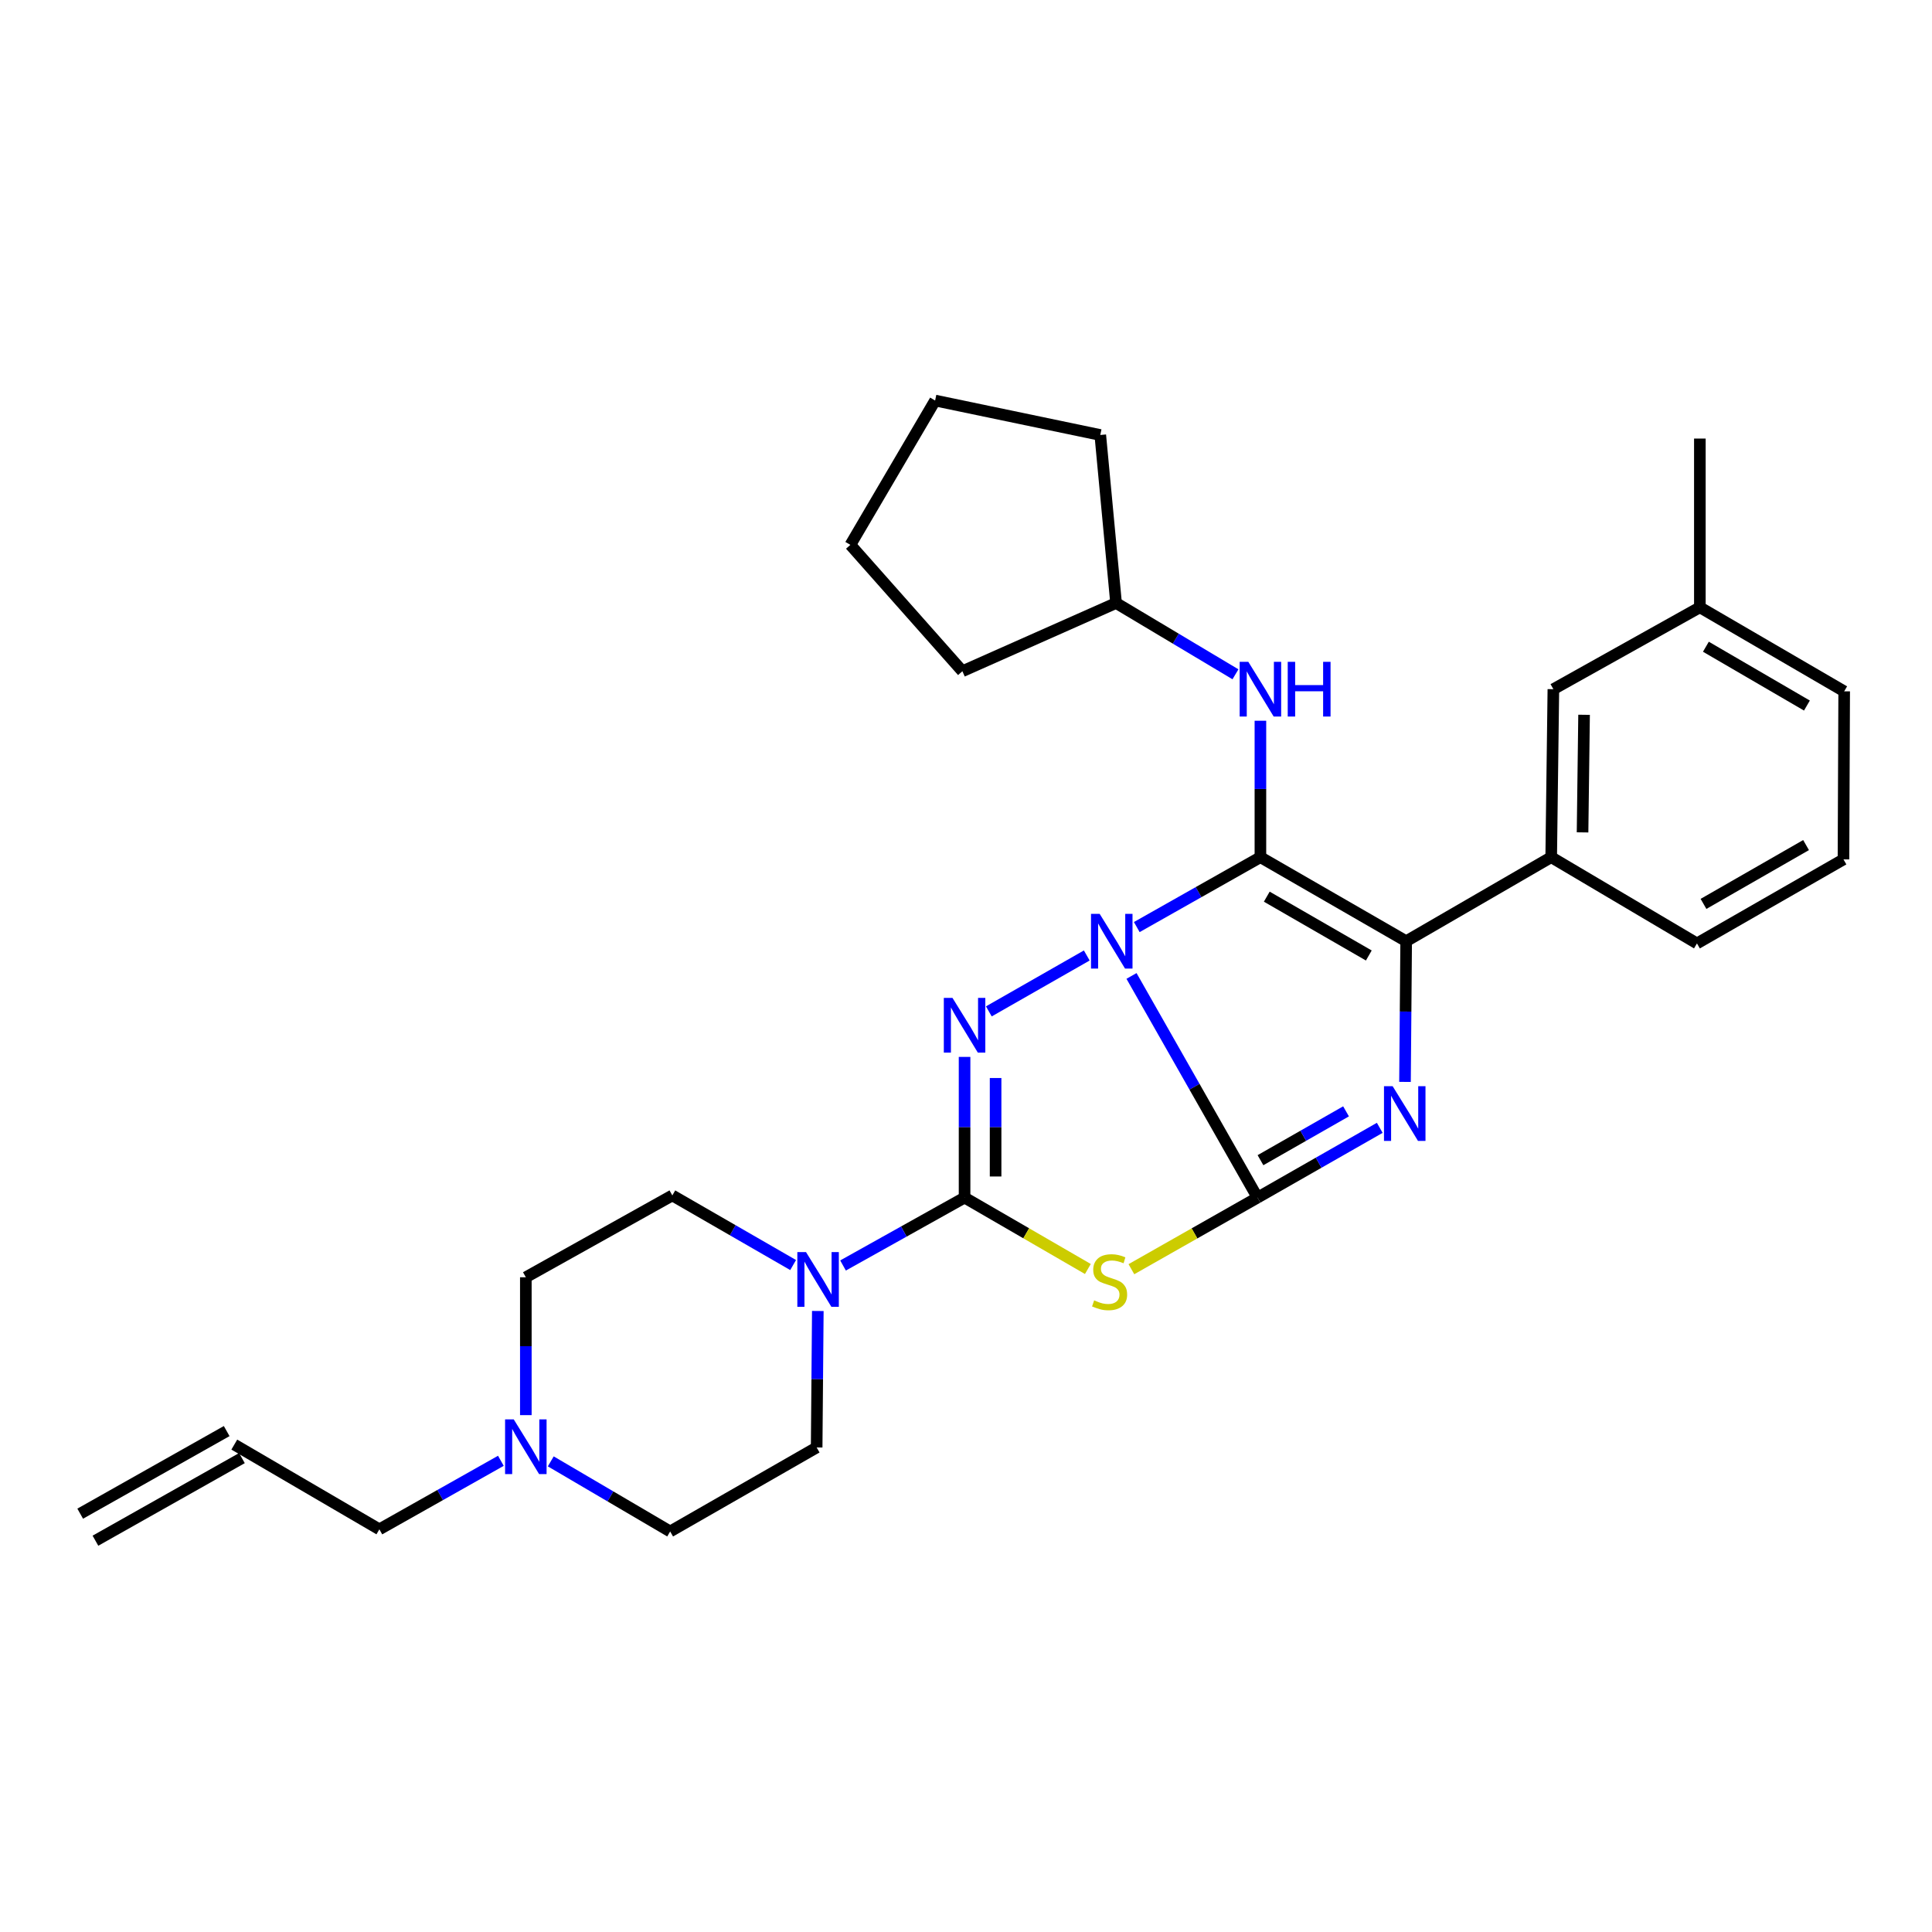 <?xml version='1.0' encoding='iso-8859-1'?>
<svg version='1.1' baseProfile='full'
              xmlns='http://www.w3.org/2000/svg'
                      xmlns:rdkit='http://www.rdkit.org/xml'
                      xmlns:xlink='http://www.w3.org/1999/xlink'
                  xml:space='preserve'
width='1000px' height='1000px' viewBox='0 0 1000 1000'>
<!-- END OF HEADER -->
<rect style='opacity:1.0;fill:#FFFFFF;stroke:none' width='1000' height='1000' x='0' y='0'> </rect>
<path class='bond-0' d='M 585.665,505.147 L 618.281,562.511' style='fill:none;fill-rule:evenodd;stroke:#0000FF;stroke-width:6px;stroke-linecap:butt;stroke-linejoin:miter;stroke-opacity:1' />
<path class='bond-0' d='M 618.281,562.511 L 650.897,619.875' style='fill:none;fill-rule:evenodd;stroke:#000000;stroke-width:6px;stroke-linecap:butt;stroke-linejoin:miter;stroke-opacity:1' />
<path class='bond-1' d='M 588.393,479.85 L 620.39,461.763' style='fill:none;fill-rule:evenodd;stroke:#0000FF;stroke-width:6px;stroke-linecap:butt;stroke-linejoin:miter;stroke-opacity:1' />
<path class='bond-1' d='M 620.39,461.763 L 652.387,443.676' style='fill:none;fill-rule:evenodd;stroke:#000000;stroke-width:6px;stroke-linecap:butt;stroke-linejoin:miter;stroke-opacity:1' />
<path class='bond-2' d='M 562.511,494.554 L 511.82,523.494' style='fill:none;fill-rule:evenodd;stroke:#0000FF;stroke-width:6px;stroke-linecap:butt;stroke-linejoin:miter;stroke-opacity:1' />
<path class='bond-4' d='M 650.897,619.875 L 682.527,601.819' style='fill:none;fill-rule:evenodd;stroke:#000000;stroke-width:6px;stroke-linecap:butt;stroke-linejoin:miter;stroke-opacity:1' />
<path class='bond-4' d='M 682.527,601.819 L 714.156,583.764' style='fill:none;fill-rule:evenodd;stroke:#0000FF;stroke-width:6px;stroke-linecap:butt;stroke-linejoin:miter;stroke-opacity:1' />
<path class='bond-4' d='M 652.424,600.511 L 674.565,587.872' style='fill:none;fill-rule:evenodd;stroke:#000000;stroke-width:6px;stroke-linecap:butt;stroke-linejoin:miter;stroke-opacity:1' />
<path class='bond-4' d='M 674.565,587.872 L 696.706,575.233' style='fill:none;fill-rule:evenodd;stroke:#0000FF;stroke-width:6px;stroke-linecap:butt;stroke-linejoin:miter;stroke-opacity:1' />
<path class='bond-5' d='M 650.897,619.875 L 618.253,638.407' style='fill:none;fill-rule:evenodd;stroke:#000000;stroke-width:6px;stroke-linecap:butt;stroke-linejoin:miter;stroke-opacity:1' />
<path class='bond-5' d='M 618.253,638.407 L 585.61,656.938' style='fill:none;fill-rule:evenodd;stroke:#CCCC00;stroke-width:6px;stroke-linecap:butt;stroke-linejoin:miter;stroke-opacity:1' />
<path class='bond-6' d='M 652.387,443.676 L 727.83,487.17' style='fill:none;fill-rule:evenodd;stroke:#000000;stroke-width:6px;stroke-linecap:butt;stroke-linejoin:miter;stroke-opacity:1' />
<path class='bond-6' d='M 655.682,464.113 L 708.493,494.559' style='fill:none;fill-rule:evenodd;stroke:#000000;stroke-width:6px;stroke-linecap:butt;stroke-linejoin:miter;stroke-opacity:1' />
<path class='bond-8' d='M 652.387,443.676 L 652.387,408.366' style='fill:none;fill-rule:evenodd;stroke:#000000;stroke-width:6px;stroke-linecap:butt;stroke-linejoin:miter;stroke-opacity:1' />
<path class='bond-8' d='M 652.387,408.366 L 652.387,373.057' style='fill:none;fill-rule:evenodd;stroke:#0000FF;stroke-width:6px;stroke-linecap:butt;stroke-linejoin:miter;stroke-opacity:1' />
<path class='bond-3' d='M 499.259,547.055 L 499.259,583.465' style='fill:none;fill-rule:evenodd;stroke:#0000FF;stroke-width:6px;stroke-linecap:butt;stroke-linejoin:miter;stroke-opacity:1' />
<path class='bond-3' d='M 499.259,583.465 L 499.259,619.875' style='fill:none;fill-rule:evenodd;stroke:#000000;stroke-width:6px;stroke-linecap:butt;stroke-linejoin:miter;stroke-opacity:1' />
<path class='bond-3' d='M 515.319,557.978 L 515.319,583.465' style='fill:none;fill-rule:evenodd;stroke:#0000FF;stroke-width:6px;stroke-linecap:butt;stroke-linejoin:miter;stroke-opacity:1' />
<path class='bond-3' d='M 515.319,583.465 L 515.319,608.952' style='fill:none;fill-rule:evenodd;stroke:#000000;stroke-width:6px;stroke-linecap:butt;stroke-linejoin:miter;stroke-opacity:1' />
<path class='bond-7' d='M 499.259,619.875 L 467.806,637.445' style='fill:none;fill-rule:evenodd;stroke:#000000;stroke-width:6px;stroke-linecap:butt;stroke-linejoin:miter;stroke-opacity:1' />
<path class='bond-7' d='M 467.806,637.445 L 436.352,655.015' style='fill:none;fill-rule:evenodd;stroke:#0000FF;stroke-width:6px;stroke-linecap:butt;stroke-linejoin:miter;stroke-opacity:1' />
<path class='bond-30' d='M 499.259,619.875 L 531.17,638.352' style='fill:none;fill-rule:evenodd;stroke:#000000;stroke-width:6px;stroke-linecap:butt;stroke-linejoin:miter;stroke-opacity:1' />
<path class='bond-30' d='M 531.17,638.352 L 563.08,656.829' style='fill:none;fill-rule:evenodd;stroke:#CCCC00;stroke-width:6px;stroke-linecap:butt;stroke-linejoin:miter;stroke-opacity:1' />
<path class='bond-29' d='M 727.226,559.99 L 727.528,523.58' style='fill:none;fill-rule:evenodd;stroke:#0000FF;stroke-width:6px;stroke-linecap:butt;stroke-linejoin:miter;stroke-opacity:1' />
<path class='bond-29' d='M 727.528,523.58 L 727.83,487.17' style='fill:none;fill-rule:evenodd;stroke:#000000;stroke-width:6px;stroke-linecap:butt;stroke-linejoin:miter;stroke-opacity:1' />
<path class='bond-9' d='M 727.83,487.17 L 802.899,443.676' style='fill:none;fill-rule:evenodd;stroke:#000000;stroke-width:6px;stroke-linecap:butt;stroke-linejoin:miter;stroke-opacity:1' />
<path class='bond-12' d='M 410.524,654.784 L 379.261,636.767' style='fill:none;fill-rule:evenodd;stroke:#0000FF;stroke-width:6px;stroke-linecap:butt;stroke-linejoin:miter;stroke-opacity:1' />
<path class='bond-12' d='M 379.261,636.767 L 347.997,618.751' style='fill:none;fill-rule:evenodd;stroke:#000000;stroke-width:6px;stroke-linecap:butt;stroke-linejoin:miter;stroke-opacity:1' />
<path class='bond-13' d='M 423.302,678.562 L 423.001,713.885' style='fill:none;fill-rule:evenodd;stroke:#0000FF;stroke-width:6px;stroke-linecap:butt;stroke-linejoin:miter;stroke-opacity:1' />
<path class='bond-13' d='M 423.001,713.885 L 422.7,749.207' style='fill:none;fill-rule:evenodd;stroke:#000000;stroke-width:6px;stroke-linecap:butt;stroke-linejoin:miter;stroke-opacity:1' />
<path class='bond-18' d='M 639.471,349.011 L 608.573,330.562' style='fill:none;fill-rule:evenodd;stroke:#0000FF;stroke-width:6px;stroke-linecap:butt;stroke-linejoin:miter;stroke-opacity:1' />
<path class='bond-18' d='M 608.573,330.562 L 577.674,312.113' style='fill:none;fill-rule:evenodd;stroke:#000000;stroke-width:6px;stroke-linecap:butt;stroke-linejoin:miter;stroke-opacity:1' />
<path class='bond-11' d='M 802.899,443.676 L 804.024,356.723' style='fill:none;fill-rule:evenodd;stroke:#000000;stroke-width:6px;stroke-linecap:butt;stroke-linejoin:miter;stroke-opacity:1' />
<path class='bond-11' d='M 819.126,430.841 L 819.913,369.973' style='fill:none;fill-rule:evenodd;stroke:#000000;stroke-width:6px;stroke-linecap:butt;stroke-linejoin:miter;stroke-opacity:1' />
<path class='bond-21' d='M 802.899,443.676 L 878.343,488.312' style='fill:none;fill-rule:evenodd;stroke:#000000;stroke-width:6px;stroke-linecap:butt;stroke-linejoin:miter;stroke-opacity:1' />
<path class='bond-10' d='M 285.075,756.401 L 315.974,774.542' style='fill:none;fill-rule:evenodd;stroke:#0000FF;stroke-width:6px;stroke-linecap:butt;stroke-linejoin:miter;stroke-opacity:1' />
<path class='bond-10' d='M 315.974,774.542 L 346.873,792.684' style='fill:none;fill-rule:evenodd;stroke:#000000;stroke-width:6px;stroke-linecap:butt;stroke-linejoin:miter;stroke-opacity:1' />
<path class='bond-20' d='M 259.254,756.108 L 227.807,773.843' style='fill:none;fill-rule:evenodd;stroke:#0000FF;stroke-width:6px;stroke-linecap:butt;stroke-linejoin:miter;stroke-opacity:1' />
<path class='bond-20' d='M 227.807,773.843 L 196.36,791.578' style='fill:none;fill-rule:evenodd;stroke:#000000;stroke-width:6px;stroke-linecap:butt;stroke-linejoin:miter;stroke-opacity:1' />
<path class='bond-31' d='M 272.17,732.471 L 272.17,696.792' style='fill:none;fill-rule:evenodd;stroke:#0000FF;stroke-width:6px;stroke-linecap:butt;stroke-linejoin:miter;stroke-opacity:1' />
<path class='bond-31' d='M 272.17,696.792 L 272.17,661.112' style='fill:none;fill-rule:evenodd;stroke:#000000;stroke-width:6px;stroke-linecap:butt;stroke-linejoin:miter;stroke-opacity:1' />
<path class='bond-19' d='M 804.024,356.723 L 879.842,314.344' style='fill:none;fill-rule:evenodd;stroke:#000000;stroke-width:6px;stroke-linecap:butt;stroke-linejoin:miter;stroke-opacity:1' />
<path class='bond-16' d='M 347.997,618.751 L 272.17,661.112' style='fill:none;fill-rule:evenodd;stroke:#000000;stroke-width:6px;stroke-linecap:butt;stroke-linejoin:miter;stroke-opacity:1' />
<path class='bond-15' d='M 422.7,749.207 L 346.873,792.684' style='fill:none;fill-rule:evenodd;stroke:#000000;stroke-width:6px;stroke-linecap:butt;stroke-linejoin:miter;stroke-opacity:1' />
<path class='bond-14' d='M 121.273,747.717 L 196.36,791.578' style='fill:none;fill-rule:evenodd;stroke:#000000;stroke-width:6px;stroke-linecap:butt;stroke-linejoin:miter;stroke-opacity:1' />
<path class='bond-17' d='M 117.329,740.723 L 41.511,783.477' style='fill:none;fill-rule:evenodd;stroke:#000000;stroke-width:6px;stroke-linecap:butt;stroke-linejoin:miter;stroke-opacity:1' />
<path class='bond-17' d='M 125.217,754.712 L 49.399,797.466' style='fill:none;fill-rule:evenodd;stroke:#000000;stroke-width:6px;stroke-linecap:butt;stroke-linejoin:miter;stroke-opacity:1' />
<path class='bond-25' d='M 577.674,312.113 L 569.502,225.151' style='fill:none;fill-rule:evenodd;stroke:#000000;stroke-width:6px;stroke-linecap:butt;stroke-linejoin:miter;stroke-opacity:1' />
<path class='bond-26' d='M 577.674,312.113 L 498.135,347.426' style='fill:none;fill-rule:evenodd;stroke:#000000;stroke-width:6px;stroke-linecap:butt;stroke-linejoin:miter;stroke-opacity:1' />
<path class='bond-24' d='M 879.842,314.344 L 879.842,226.998' style='fill:none;fill-rule:evenodd;stroke:#000000;stroke-width:6px;stroke-linecap:butt;stroke-linejoin:miter;stroke-opacity:1' />
<path class='bond-33' d='M 879.842,314.344 L 954.545,357.838' style='fill:none;fill-rule:evenodd;stroke:#000000;stroke-width:6px;stroke-linecap:butt;stroke-linejoin:miter;stroke-opacity:1' />
<path class='bond-33' d='M 882.967,334.746 L 935.26,365.192' style='fill:none;fill-rule:evenodd;stroke:#000000;stroke-width:6px;stroke-linecap:butt;stroke-linejoin:miter;stroke-opacity:1' />
<path class='bond-22' d='M 878.343,488.312 L 954.18,444.818' style='fill:none;fill-rule:evenodd;stroke:#000000;stroke-width:6px;stroke-linecap:butt;stroke-linejoin:miter;stroke-opacity:1' />
<path class='bond-22' d='M 881.729,467.857 L 934.814,437.411' style='fill:none;fill-rule:evenodd;stroke:#000000;stroke-width:6px;stroke-linecap:butt;stroke-linejoin:miter;stroke-opacity:1' />
<path class='bond-23' d='M 954.18,444.818 L 954.545,357.838' style='fill:none;fill-rule:evenodd;stroke:#000000;stroke-width:6px;stroke-linecap:butt;stroke-linejoin:miter;stroke-opacity:1' />
<path class='bond-27' d='M 569.502,225.151 L 484.021,207.316' style='fill:none;fill-rule:evenodd;stroke:#000000;stroke-width:6px;stroke-linecap:butt;stroke-linejoin:miter;stroke-opacity:1' />
<path class='bond-28' d='M 498.135,347.426 L 440.152,282.019' style='fill:none;fill-rule:evenodd;stroke:#000000;stroke-width:6px;stroke-linecap:butt;stroke-linejoin:miter;stroke-opacity:1' />
<path class='bond-32' d='M 484.021,207.316 L 440.152,282.019' style='fill:none;fill-rule:evenodd;stroke:#000000;stroke-width:6px;stroke-linecap:butt;stroke-linejoin:miter;stroke-opacity:1' />
<path  class='atom-0' d='M 569.184 473.01
L 578.464 488.01
Q 579.384 489.49, 580.864 492.17
Q 582.344 494.85, 582.424 495.01
L 582.424 473.01
L 586.184 473.01
L 586.184 501.33
L 582.304 501.33
L 572.344 484.93
Q 571.184 483.01, 569.944 480.81
Q 568.744 478.61, 568.384 477.93
L 568.384 501.33
L 564.704 501.33
L 564.704 473.01
L 569.184 473.01
' fill='#0000FF'/>
<path  class='atom-3' d='M 492.999 516.505
L 502.279 531.505
Q 503.199 532.985, 504.679 535.665
Q 506.159 538.345, 506.239 538.505
L 506.239 516.505
L 509.999 516.505
L 509.999 544.825
L 506.119 544.825
L 496.159 528.425
Q 494.999 526.505, 493.759 524.305
Q 492.559 522.105, 492.199 521.425
L 492.199 544.825
L 488.519 544.825
L 488.519 516.505
L 492.999 516.505
' fill='#0000FF'/>
<path  class='atom-5' d='M 720.83 562.221
L 730.11 577.221
Q 731.03 578.701, 732.51 581.381
Q 733.99 584.061, 734.07 584.221
L 734.07 562.221
L 737.83 562.221
L 737.83 590.541
L 733.95 590.541
L 723.99 574.141
Q 722.83 572.221, 721.59 570.021
Q 720.39 567.821, 720.03 567.141
L 720.03 590.541
L 716.35 590.541
L 716.35 562.221
L 720.83 562.221
' fill='#0000FF'/>
<path  class='atom-6' d='M 566.329 673.063
Q 566.649 673.183, 567.969 673.743
Q 569.289 674.303, 570.729 674.663
Q 572.209 674.983, 573.649 674.983
Q 576.329 674.983, 577.889 673.703
Q 579.449 672.383, 579.449 670.103
Q 579.449 668.543, 578.649 667.583
Q 577.889 666.623, 576.689 666.103
Q 575.489 665.583, 573.489 664.983
Q 570.969 664.223, 569.449 663.503
Q 567.969 662.783, 566.889 661.263
Q 565.849 659.743, 565.849 657.183
Q 565.849 653.623, 568.249 651.423
Q 570.689 649.223, 575.489 649.223
Q 578.769 649.223, 582.489 650.783
L 581.569 653.863
Q 578.169 652.463, 575.609 652.463
Q 572.849 652.463, 571.329 653.623
Q 569.809 654.743, 569.849 656.703
Q 569.849 658.223, 570.609 659.143
Q 571.409 660.063, 572.529 660.583
Q 573.689 661.103, 575.609 661.703
Q 578.169 662.503, 579.689 663.303
Q 581.209 664.103, 582.289 665.743
Q 583.409 667.343, 583.409 670.103
Q 583.409 674.023, 580.769 676.143
Q 578.169 678.223, 573.809 678.223
Q 571.289 678.223, 569.369 677.663
Q 567.489 677.143, 565.249 676.223
L 566.329 673.063
' fill='#CCCC00'/>
<path  class='atom-8' d='M 417.181 648.067
L 426.461 663.067
Q 427.381 664.547, 428.861 667.227
Q 430.341 669.907, 430.421 670.067
L 430.421 648.067
L 434.181 648.067
L 434.181 676.387
L 430.301 676.387
L 420.341 659.987
Q 419.181 658.067, 417.941 655.867
Q 416.741 653.667, 416.381 652.987
L 416.381 676.387
L 412.701 676.387
L 412.701 648.067
L 417.181 648.067
' fill='#0000FF'/>
<path  class='atom-9' d='M 646.127 342.563
L 655.407 357.563
Q 656.327 359.043, 657.807 361.723
Q 659.287 364.403, 659.367 364.563
L 659.367 342.563
L 663.127 342.563
L 663.127 370.883
L 659.247 370.883
L 649.287 354.483
Q 648.127 352.563, 646.887 350.363
Q 645.687 348.163, 645.327 347.483
L 645.327 370.883
L 641.647 370.883
L 641.647 342.563
L 646.127 342.563
' fill='#0000FF'/>
<path  class='atom-9' d='M 666.527 342.563
L 670.367 342.563
L 670.367 354.603
L 684.847 354.603
L 684.847 342.563
L 688.687 342.563
L 688.687 370.883
L 684.847 370.883
L 684.847 357.803
L 670.367 357.803
L 670.367 370.883
L 666.527 370.883
L 666.527 342.563
' fill='#0000FF'/>
<path  class='atom-11' d='M 265.91 734.664
L 275.19 749.664
Q 276.11 751.144, 277.59 753.824
Q 279.07 756.504, 279.15 756.664
L 279.15 734.664
L 282.91 734.664
L 282.91 762.984
L 279.03 762.984
L 269.07 746.584
Q 267.91 744.664, 266.67 742.464
Q 265.47 740.264, 265.11 739.584
L 265.11 762.984
L 261.43 762.984
L 261.43 734.664
L 265.91 734.664
' fill='#0000FF'/>
</svg>
